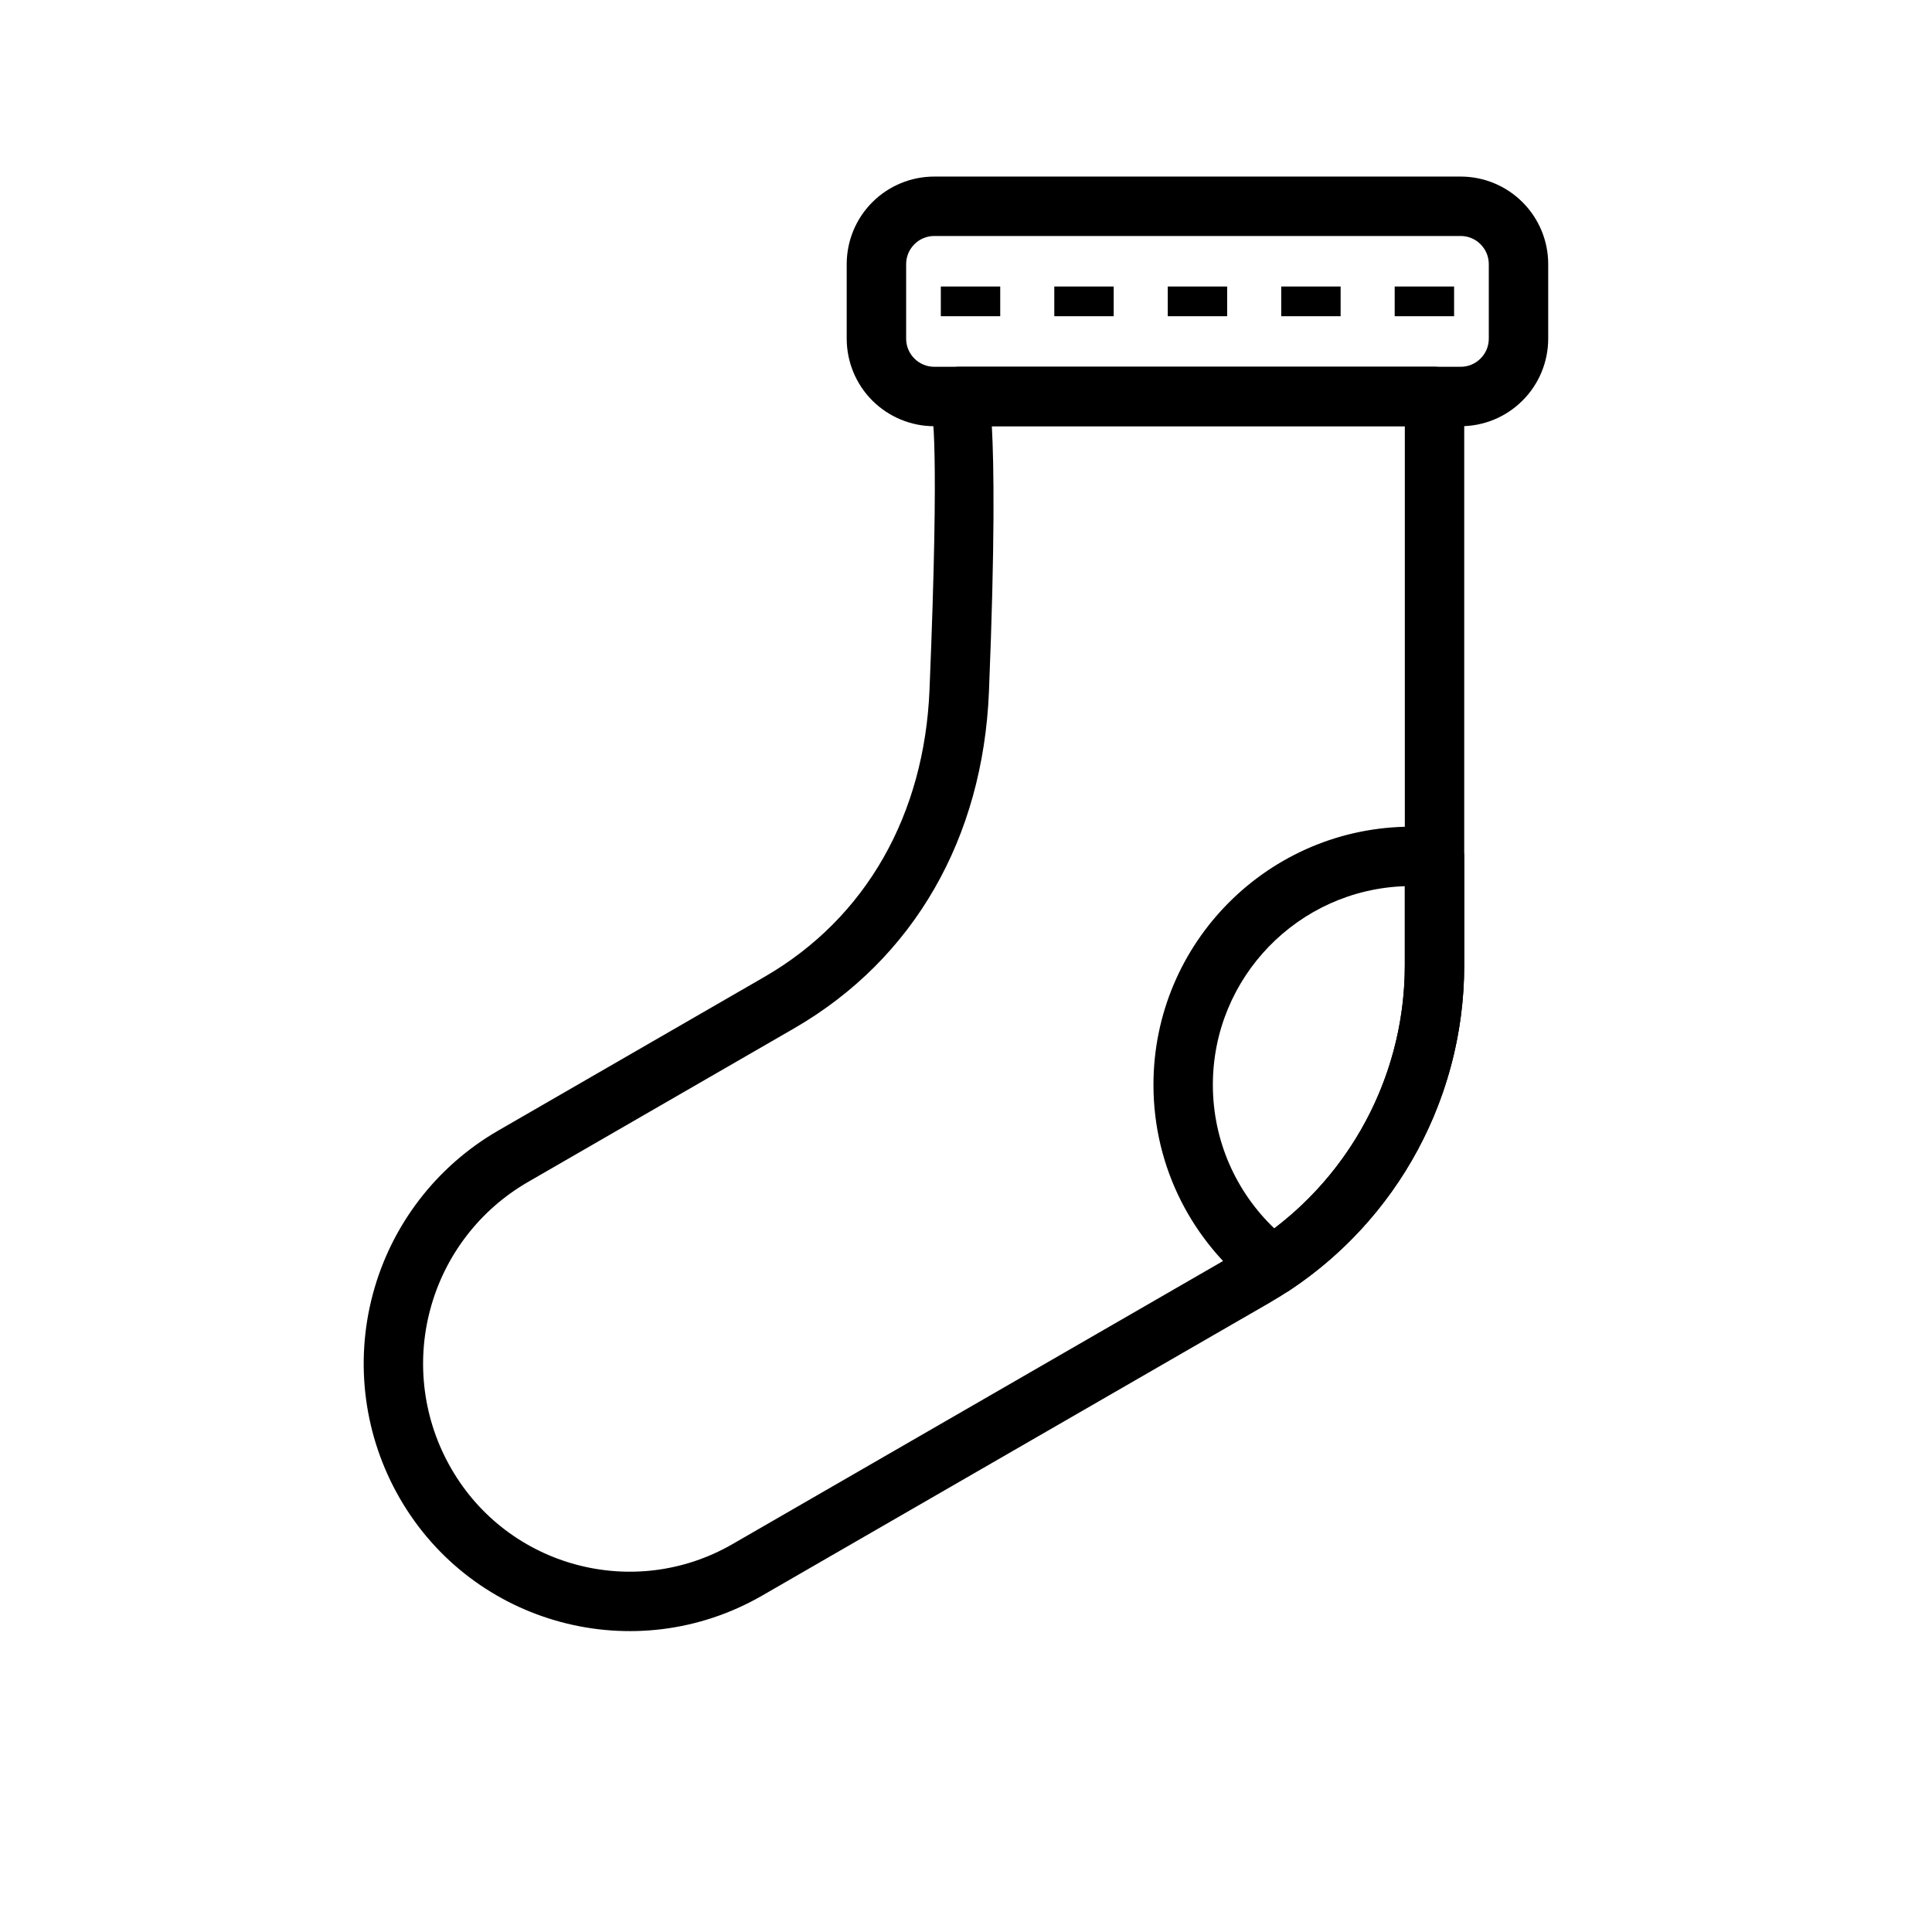 <?xml version="1.0" encoding="UTF-8"?>
<!-- Uploaded to: ICON Repo, www.svgrepo.com, Generator: ICON Repo Mixer Tools -->
<svg fill="#000000" width="800px" height="800px" version="1.1" viewBox="144 144 512 512" xmlns="http://www.w3.org/2000/svg">
 <g fill-rule="evenodd">
  <path d="m476.44 485.74c2.66 2.047 6.328 2.188 9.133 0.332 28.891-19.035 46.461-51.406 46.461-86.262v-28.559c0-4.031-3.07-7.43-7.086-7.824-2.266-0.219-4.551-0.348-6.863-0.348-37.754 0-68.406 30.652-68.406 68.406 0 22.09 10.5 41.754 26.766 54.254zm39.848-106.89c-28.23 0.945-50.867 24.168-50.867 52.633 0 14.957 6.25 28.465 16.281 38.055 21.633-16.438 34.59-42.164 34.59-69.73v-20.957z"/>
  <path d="m532.03 249.07c0-4.344-3.527-7.871-7.871-7.871h-125.95c-3.543 0-6.66 2.379-7.59 5.793-0.27 0.992-0.613 2.141 0.062 4.519 0.363 1.289 2.379 8.895-0.348 75.227-1.34 32.922-16.609 60.473-43.785 76.168-21.836 12.594-47.848 27.613-70.5 40.699-16.391 9.461-28.34 25.031-33.234 43.312-4.894 18.277-2.332 37.754 7.133 54.145 0 0.016 0 0.031 0.016 0.031 19.414 33.629 62.41 45.152 96.039 25.742 40.523-23.379 95.457-55.09 134.36-77.539 31.977-18.469 51.672-52.57 51.672-89.488v-150.73zm-15.742 7.871h-109.44c0.566 10.234 0.852 30.621-0.77 70.422-1.59 38.621-19.773 70.754-51.656 89.176-21.836 12.594-47.848 27.613-70.5 40.699-12.77 7.367-22.09 19.508-25.898 33.754-3.824 14.25-1.828 29.426 5.559 42.195 0 0.016 0 0.031 0.016 0.031 15.066 26.105 48.43 35.047 74.531 19.98 40.523-23.379 95.457-55.09 134.36-77.539 27.109-15.648 43.801-44.57 43.801-75.855v-142.86z"/>
  <path d="m554.29 214c0-6.156-2.441-12.059-6.801-16.406-4.344-4.359-10.25-6.801-16.391-6.801h-139.52c-6.141 0-12.043 2.441-16.406 6.801-4.344 4.344-6.785 10.25-6.785 16.406v19.742c0 6.156 2.441 12.059 6.785 16.406 4.359 4.359 10.266 6.801 16.406 6.801h139.52c6.141 0 12.043-2.441 16.391-6.801 4.359-4.344 6.801-10.25 6.801-16.406zm-15.742 0v19.742c0 1.984-0.789 3.891-2.188 5.273-1.387 1.402-3.289 2.188-5.258 2.188h-139.52c-1.969 0-3.871-0.789-5.258-2.188-1.402-1.387-2.188-3.289-2.188-5.273v-19.742c0-1.984 0.789-3.871 2.188-5.273 1.387-1.402 3.289-2.188 5.258-2.188h139.52c1.969 0 3.871 0.789 5.258 2.188 1.402 1.402 2.188 3.289 2.188 5.273z"/>
  <path d="m529.35 227.8v-7.871h-15.742v7.871z"/>
  <path d="m499.28 227.8v-7.871h-15.742v7.871z"/>
  <path d="m469.21 227.8v-7.871h-15.742v7.871z"/>
  <path d="m439.14 227.8v-7.871h-15.742v7.871z"/>
  <path d="m409.07 227.8v-7.871h-15.742v7.871z"/>
 </g>
</svg>